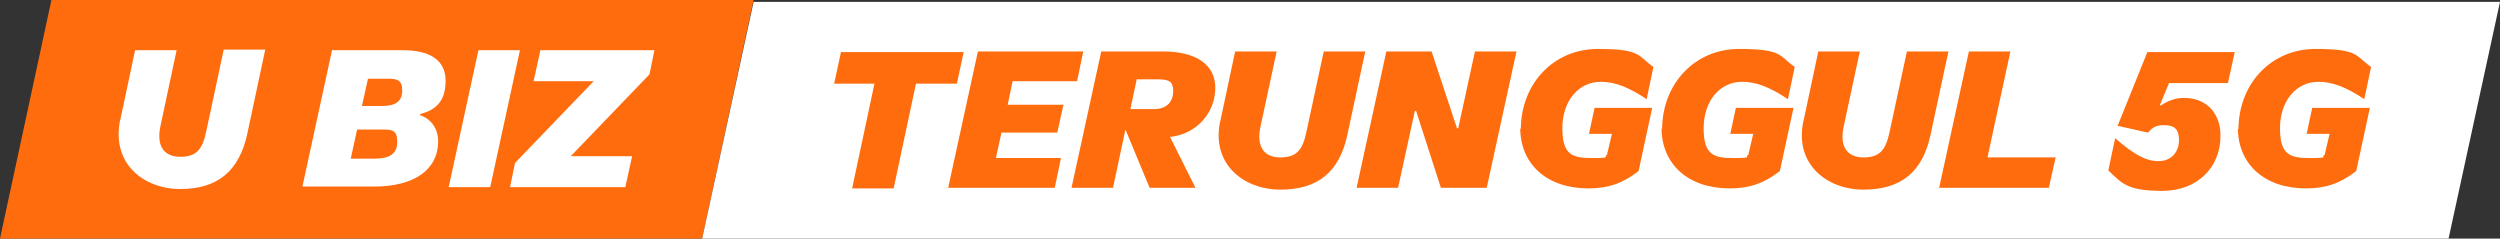 <?xml version="1.0" encoding="UTF-8"?>
<svg id="Layer_2" xmlns="http://www.w3.org/2000/svg" version="1.1" viewBox="0 0 403.4 38.5">
  <rect x="0" y="0" width="403.4" height="38.5" fill="#333333" stroke="none"/>
  <!-- Generator: Adobe Illustrator 30.0.0, SVG Export Plug-In . SVG Version: 2.1.1 Build 123)  -->
  <defs>
    <style>
      .st0 {
        fill: none;
      }

      .st1 {
        fill: #fff;
      }

      .st2 {
        fill: #ff6c0e;
      }
    </style>
  </defs>
  <g id="a">
    <g>
      <g>
        <polygon class="st2" points="8.3 0 0 38.5 113.3 38.5 121.6 0 8.3 0"/>
        <g>
          <polygon class="st1" points="121.6 .3 113.3 38.5 395.1 38.5 403.4 .3 121.6 .3"/>
          <g>
            <path class="st2" d="M141.1,13.5h-6.5l1.1-5.1h19.8l-1.1,5.1h-6.6l-3.6,16.9h-6.7s3.6-16.9,3.6-16.9Z"/>
            <path class="st2" d="M157.7,8.3h17.1l-1,4.8h-10.4l-.8,3.8h9l-1,4.5h-9l-.9,4.1h10.5l-1,4.8h-17.2l4.8-22h0Z"/>
            <path class="st2" d="M177.7,8.3h9.9c5.4,0,8.5,2.1,8.5,5.9s-2.8,7.4-7.3,7.9l4.1,8.2h-7.4l-3.9-9.4-2,9.4h-6.7l4.8-22h0ZM183.4,12.9l-1,4.7h3.8c2,0,3.1-1.1,3.1-2.9s-.9-1.9-3-1.9h-2.9,0Z"/>
            <path class="st2" d="M196.9,19.6l2.4-11.3h6.7l-2.6,12.1c-.7,3.2.5,5,3.2,5s3.6-1.3,4.2-4.1l2.8-13h6.7l-2.9,13.5c-1.3,6-4.8,8.8-10.8,8.8s-11.2-4.2-9.7-11.1h0Z"/>
            <path class="st2" d="M223.7,8.3h7.3l4.1,12.4h.2l2.7-12.4h6.7l-4.8,22h-7.4l-4-12.4h-.2l-2.7,12.4h-6.7l4.8-22h0Z"/>
            <path class="st2" d="M245.4,20.9c0-7.4,5.3-13,12.4-13s6.4,1.1,9,2.9l-1.1,5.2c-3-2-5.2-2.8-7.4-2.8-3.6,0-6.2,3.1-6.2,7.5s1.7,4.8,4.9,4.8,1.6-.2,2.3-.5l.8-3.4h-3.7l.9-4.2h9.3l-2.2,10.2c-2.6,2-4.9,2.8-8.1,2.8-6.7,0-11-3.9-11-9.8h0Z"/>
            <path class="st2" d="M268.2,20.9c0-7.4,5.3-13,12.4-13s6.4,1.1,9,2.9l-1.1,5.2c-3-2-5.2-2.8-7.4-2.8-3.6,0-6.2,3.1-6.2,7.5s1.7,4.8,4.9,4.8,1.6-.2,2.3-.5l.8-3.4h-3.7l.9-4.2h9.3l-2.2,10.2c-2.6,2-4.9,2.8-8.1,2.8-6.7,0-11-3.9-11-9.8Z"/>
            <path class="st2" d="M291,19.6l2.4-11.3h6.7l-2.6,12.1c-.7,3.2.5,5,3.2,5s3.6-1.3,4.2-4.1l2.8-13h6.7l-2.9,13.5c-1.3,6-4.8,8.8-10.8,8.8s-11.2-4.2-9.7-11.1h0Z"/>
            <path class="st2" d="M317.7,8.3h6.7l-3.7,17.1h11l-1.1,4.9h-17.7s4.8-22,4.8-22Z"/>
            <path class="st2" d="M340.2,27.5l1.1-5.2c3.1,2.7,5,3.7,7,3.7s3.3-1.4,3.3-3.4-1-2.4-2.4-2.4-1.9.4-2.6,1.2l-4.9-1.1,4.8-11.9h14.1l-1.1,5h-9.5l-1.5,3.6h.2c1.2-.8,2.4-1.2,3.7-1.2,3.6,0,5.9,2.4,5.9,6.1,0,5.2-3.8,8.9-9.4,8.9s-6.5-1.2-8.6-3.2h0Z"/>
            <path class="st2" d="M361.2,20.9c0-7.4,5.3-13,12.4-13s6.4,1.1,9,2.9l-1.1,5.2c-3-2-5.2-2.8-7.4-2.8-3.6,0-6.2,3.1-6.2,7.5s1.7,4.8,4.9,4.8,1.6-.2,2.3-.5l.8-3.4h-3.7l.9-4.2h9.3l-2.2,10.2c-2.6,2-4.9,2.8-8.1,2.8-6.7,0-11-3.9-11-9.8Z"/>
          </g>
          <polygon class="st0" points="121.6 .3 113.3 38.5 128.6 38.5 136.9 .3 121.6 .3"/>
          <polygon class="st0" points="403.4 .3 388 .3 379.8 38.5 395.1 38.5 403.4 .3"/>
        </g>
      </g>
      <g>
        <path class="st1" d="M19.4,19.4l2.4-11.3h6.7l-2.6,12.2c-.7,3.2.5,5,3.2,5s3.6-1.3,4.2-4.2l2.8-13.1h6.7l-2.9,13.6c-1.3,6-4.8,8.9-10.8,8.9s-11.2-4.2-9.7-11.2h0Z"/>
        <path class="st1" d="M53.6,8.1h11.4c4.5,0,6.9,1.7,6.9,4.9s-1.4,4.7-4.1,5.4v.2c1.8.6,2.9,2.2,2.9,4.2,0,4.6-3.9,7.3-10.3,7.3h-11.6l4.8-22.1h0ZM57.6,21l-1,4.6h3.8c2.5,0,3.7-.8,3.7-2.7s-.8-2-2.4-2h-4.1ZM59.4,12.6l-1,4.5h3.3c2.2,0,3.2-.8,3.2-2.5s-.8-1.9-2.4-1.9h-3.2,0Z"/>
        <path class="st1" d="M77.2,8.1h6.7l-4.8,22.1h-6.7l4.8-22.1Z"/>
        <path class="st1" d="M83.1,26.3l12.7-13.2h-9.7l1.1-5h18.4l-.8,3.9-12.7,13.2h9.9l-1.1,5h-18.6l.8-3.9h0Z"/>
      </g>
    </g>
  </g>
</svg>